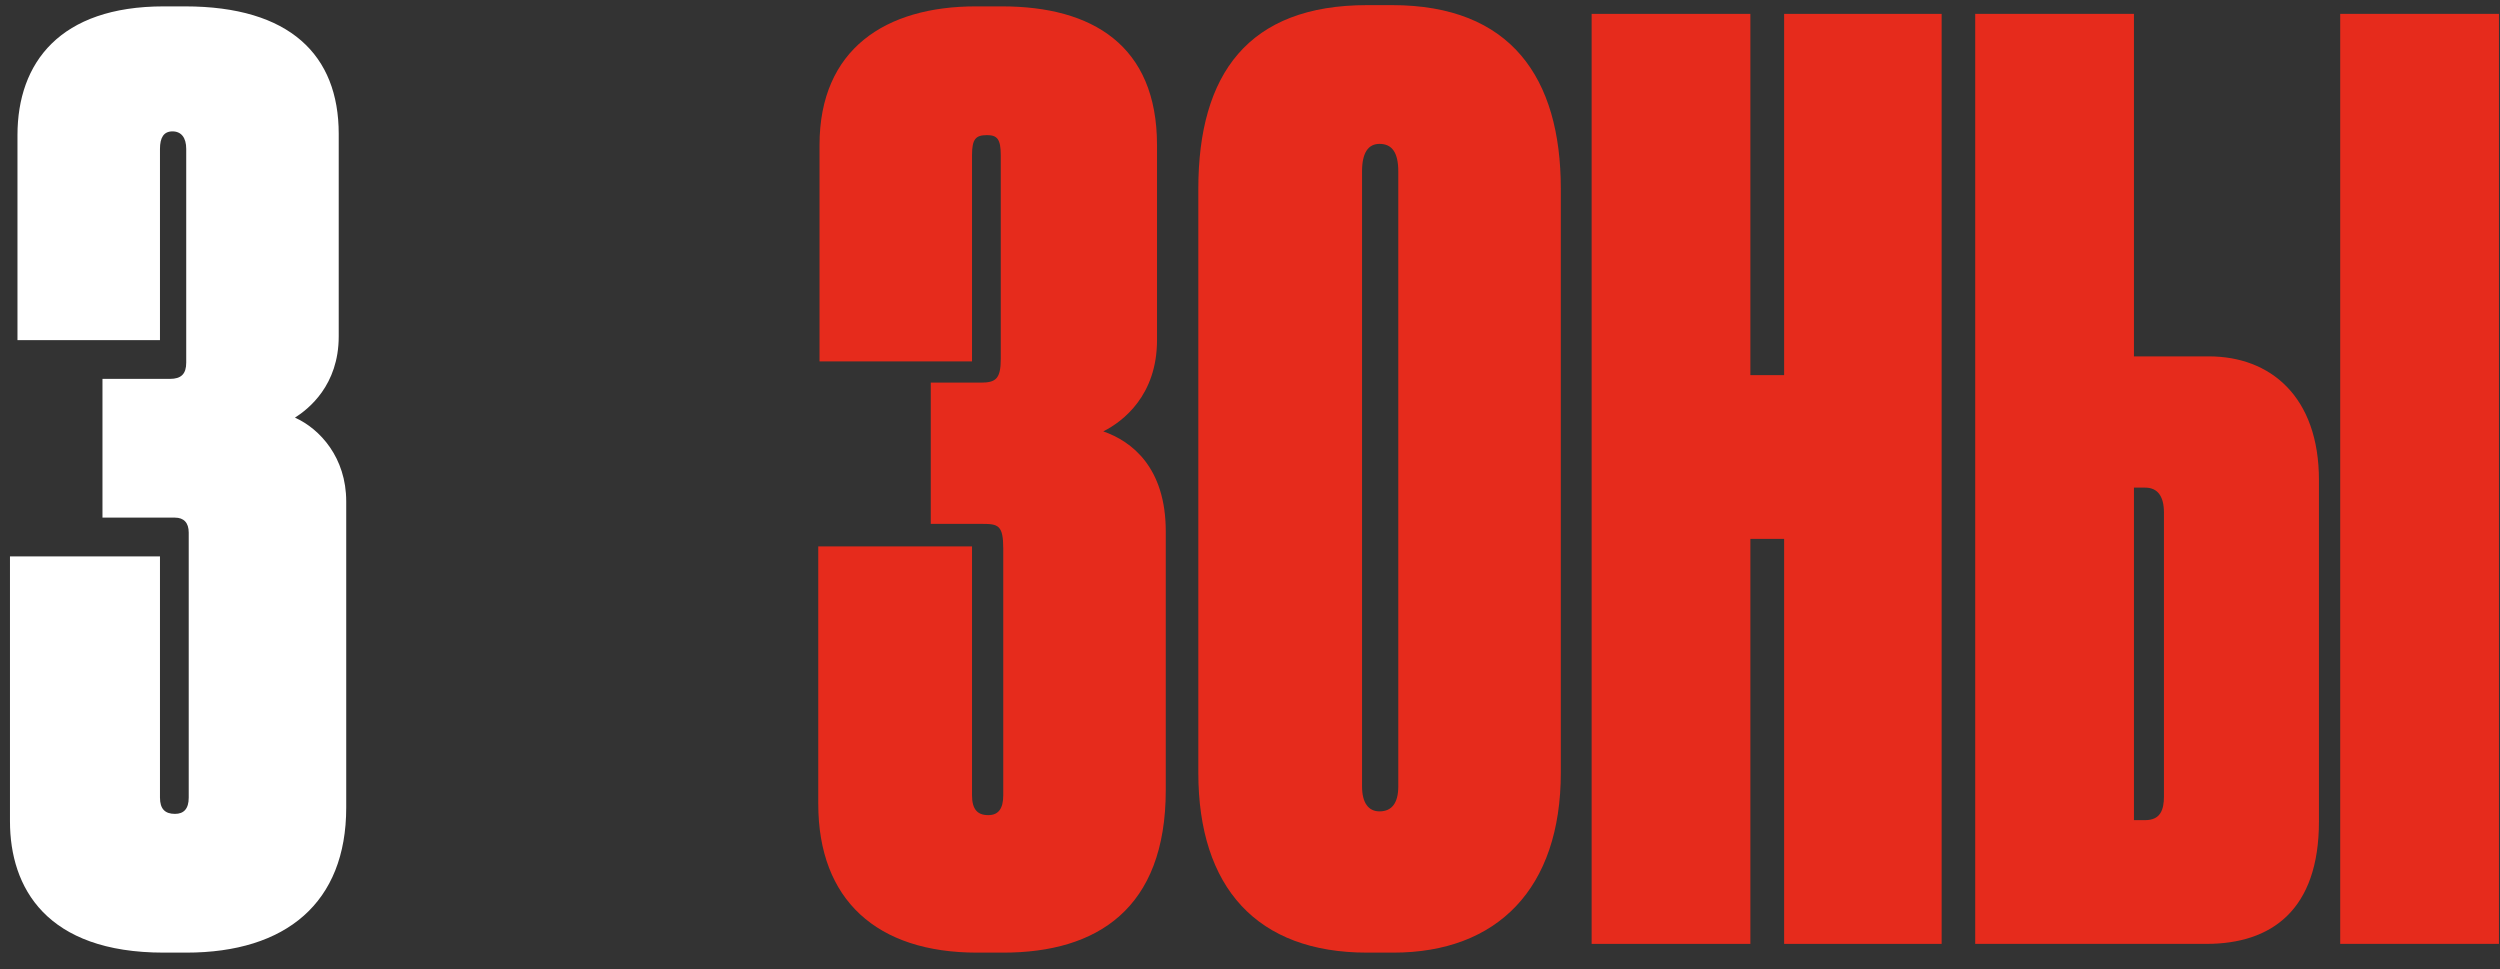 <?xml version="1.0" encoding="UTF-8"?> <svg xmlns="http://www.w3.org/2000/svg" width="98" height="38" viewBox="0 0 98 38" fill="none"><rect x="0" y="0" width="98" height="38" fill="#333333" stroke="none"/><path d="M6.271 13.333H0.685V5.297C0.685 2.455 2.351 0.25 6.418 0.25H7.251C11.367 0.25 13.278 2.161 13.278 5.248V13.186C13.278 15.097 12.102 16.028 11.563 16.371C12.543 16.812 13.572 17.939 13.572 19.654V31.659C13.572 35.383 11.22 37.343 7.3 37.343H6.418C1.812 37.343 0.391 34.795 0.391 32.198V21.81H6.271V31.267C6.271 31.708 6.467 31.904 6.859 31.904C7.202 31.904 7.398 31.708 7.398 31.267V20.879C7.398 20.487 7.202 20.291 6.859 20.291H4.017V14.852H6.663C7.104 14.852 7.3 14.656 7.3 14.215V5.836C7.3 5.395 7.104 5.15 6.761 5.15C6.418 5.15 6.271 5.395 6.271 5.836V13.333Z" fill="white"></path><path d="M38.103 6.081V14.166H32.125V5.689C32.125 1.916 34.722 0.25 38.25 0.25H39.279C42.807 0.25 45.355 1.769 45.355 5.689V13.333C45.355 15.489 44.032 16.518 43.248 16.91C44.375 17.302 45.698 18.331 45.698 20.83V30.973C45.698 35.628 43.003 37.343 39.328 37.343H38.299C34.379 37.343 32.076 35.285 32.076 31.512V21.418H38.103V31.169C38.103 31.708 38.299 31.953 38.74 31.953C39.132 31.953 39.328 31.708 39.328 31.169V21.516C39.328 20.585 39.132 20.536 38.495 20.536H36.486V14.999H38.446C39.034 14.999 39.23 14.852 39.23 14.068V6.081C39.23 5.444 39.083 5.297 38.691 5.297C38.25 5.297 38.103 5.444 38.103 6.081Z" fill="#E62B1C"></path><path d="M61.184 7.404V30.287C61.184 34.844 58.684 37.343 54.617 37.343H53.589C49.276 37.343 46.974 34.795 46.974 30.287V7.404C46.974 2.896 48.934 0.201 53.589 0.201H54.569C59.224 0.201 61.184 3.043 61.184 7.404ZM54.813 30.826V6.718C54.813 5.983 54.569 5.64 54.078 5.64C53.638 5.64 53.392 5.983 53.392 6.718V30.826C53.392 31.463 53.638 31.806 54.078 31.806C54.569 31.806 54.813 31.463 54.813 30.826Z" fill="#E62B1C"></path><path d="M69.938 37V21.124H68.615V37H62.392V0.544H68.615V14.705H69.938V0.544H76.112V37H69.938Z" fill="#E62B1C"></path><path d="M83.651 13.97H86.591C88.992 13.97 90.903 15.538 90.903 18.821V32.198C90.903 35.677 89.041 37 86.493 37H77.428V0.544H83.651V13.97ZM83.651 32.149H84.092C84.68 32.149 84.827 31.757 84.827 31.218V20.095C84.827 19.458 84.582 19.115 84.092 19.115H83.651V32.149ZM97.959 0.544V37H91.736V0.544H97.959Z" fill="#E62B1C"></path></svg> 